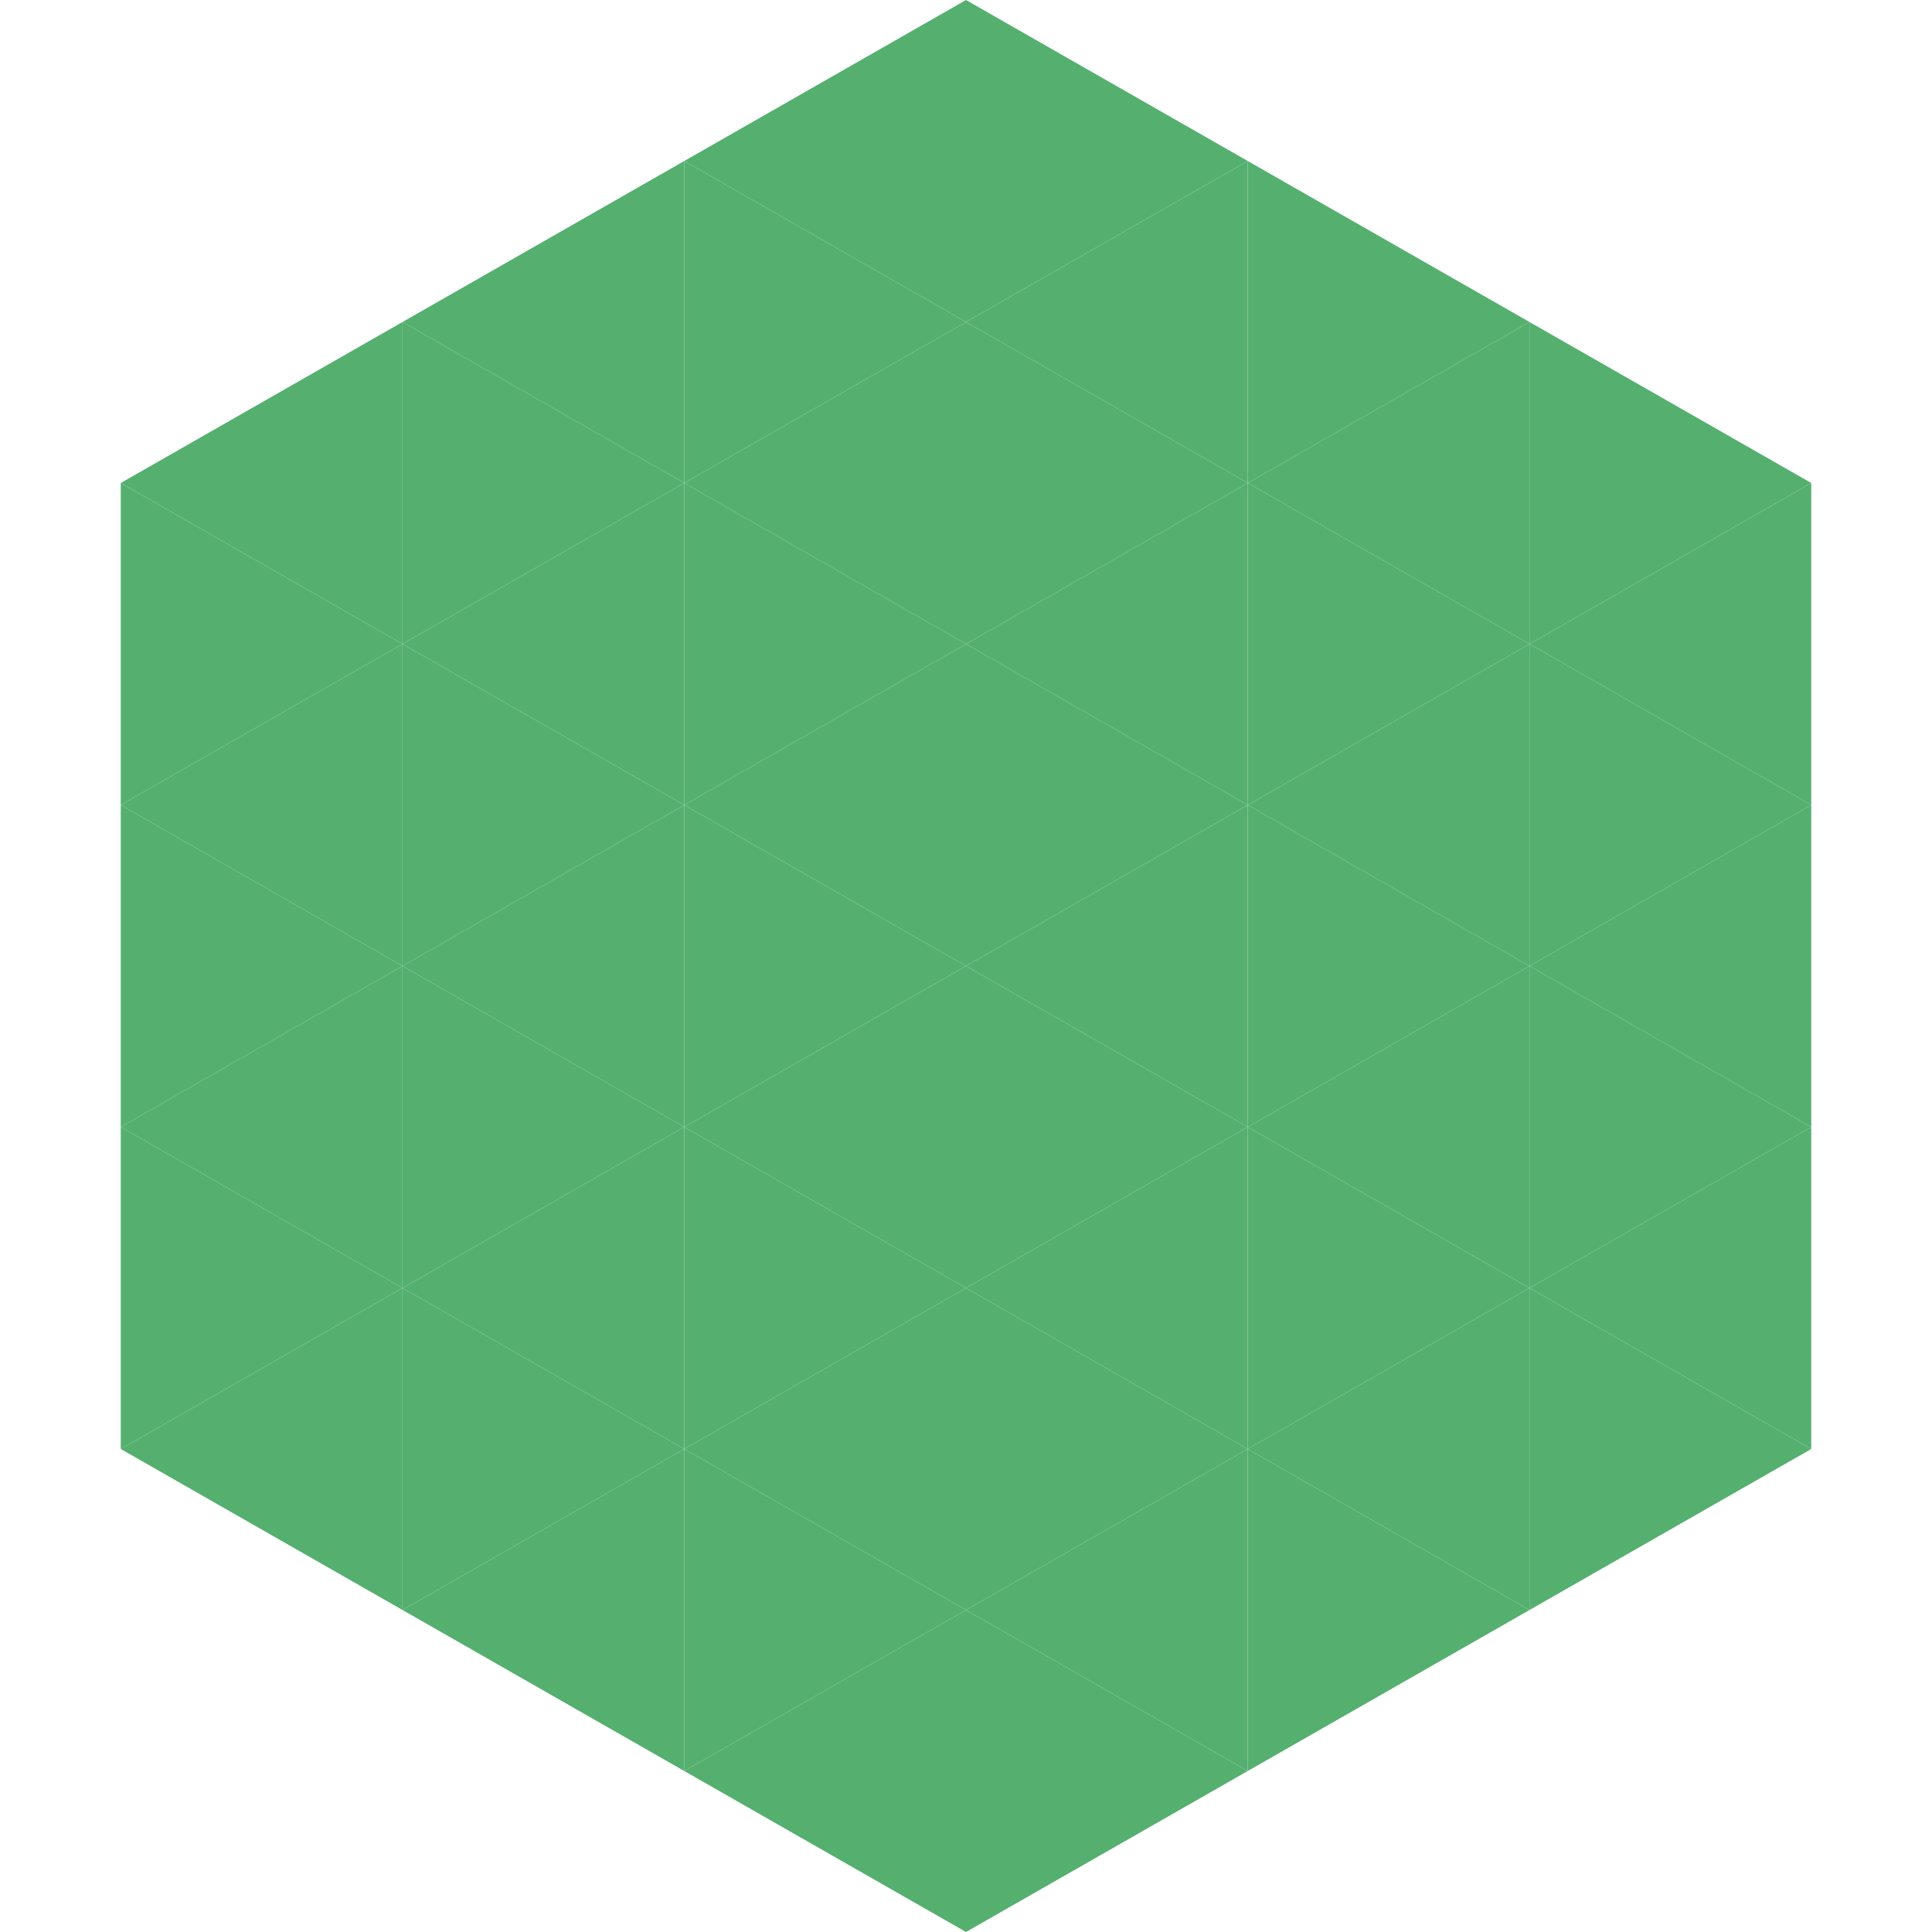 <?xml version="1.0"?>
<!-- Generated by SVGo -->
<svg width="240" height="240"
     xmlns="http://www.w3.org/2000/svg"
     xmlns:xlink="http://www.w3.org/1999/xlink">
<polygon points="50,40 15,60 50,80" style="fill:rgb(85,176,112)" />
<polygon points="190,40 225,60 190,80" style="fill:rgb(85,176,112)" />
<polygon points="15,60 50,80 15,100" style="fill:rgb(85,176,112)" />
<polygon points="225,60 190,80 225,100" style="fill:rgb(85,176,112)" />
<polygon points="50,80 15,100 50,120" style="fill:rgb(85,176,112)" />
<polygon points="190,80 225,100 190,120" style="fill:rgb(85,176,112)" />
<polygon points="15,100 50,120 15,140" style="fill:rgb(85,176,112)" />
<polygon points="225,100 190,120 225,140" style="fill:rgb(85,176,112)" />
<polygon points="50,120 15,140 50,160" style="fill:rgb(85,176,112)" />
<polygon points="190,120 225,140 190,160" style="fill:rgb(85,176,112)" />
<polygon points="15,140 50,160 15,180" style="fill:rgb(85,176,112)" />
<polygon points="225,140 190,160 225,180" style="fill:rgb(85,176,112)" />
<polygon points="50,160 15,180 50,200" style="fill:rgb(85,176,112)" />
<polygon points="190,160 225,180 190,200" style="fill:rgb(85,176,112)" />
<polygon points="15,180 50,200 15,220" style="fill:rgb(255,255,255); fill-opacity:0" />
<polygon points="225,180 190,200 225,220" style="fill:rgb(255,255,255); fill-opacity:0" />
<polygon points="50,0 85,20 50,40" style="fill:rgb(255,255,255); fill-opacity:0" />
<polygon points="190,0 155,20 190,40" style="fill:rgb(255,255,255); fill-opacity:0" />
<polygon points="85,20 50,40 85,60" style="fill:rgb(85,176,112)" />
<polygon points="155,20 190,40 155,60" style="fill:rgb(85,176,112)" />
<polygon points="50,40 85,60 50,80" style="fill:rgb(85,176,112)" />
<polygon points="190,40 155,60 190,80" style="fill:rgb(85,176,112)" />
<polygon points="85,60 50,80 85,100" style="fill:rgb(85,176,112)" />
<polygon points="155,60 190,80 155,100" style="fill:rgb(85,176,112)" />
<polygon points="50,80 85,100 50,120" style="fill:rgb(85,176,112)" />
<polygon points="190,80 155,100 190,120" style="fill:rgb(85,176,112)" />
<polygon points="85,100 50,120 85,140" style="fill:rgb(85,176,112)" />
<polygon points="155,100 190,120 155,140" style="fill:rgb(85,176,112)" />
<polygon points="50,120 85,140 50,160" style="fill:rgb(85,176,112)" />
<polygon points="190,120 155,140 190,160" style="fill:rgb(85,176,112)" />
<polygon points="85,140 50,160 85,180" style="fill:rgb(85,176,112)" />
<polygon points="155,140 190,160 155,180" style="fill:rgb(85,176,112)" />
<polygon points="50,160 85,180 50,200" style="fill:rgb(85,176,112)" />
<polygon points="190,160 155,180 190,200" style="fill:rgb(85,176,112)" />
<polygon points="85,180 50,200 85,220" style="fill:rgb(85,176,112)" />
<polygon points="155,180 190,200 155,220" style="fill:rgb(85,176,112)" />
<polygon points="120,0 85,20 120,40" style="fill:rgb(85,176,112)" />
<polygon points="120,0 155,20 120,40" style="fill:rgb(85,176,112)" />
<polygon points="85,20 120,40 85,60" style="fill:rgb(85,176,112)" />
<polygon points="155,20 120,40 155,60" style="fill:rgb(85,176,112)" />
<polygon points="120,40 85,60 120,80" style="fill:rgb(85,176,112)" />
<polygon points="120,40 155,60 120,80" style="fill:rgb(85,176,112)" />
<polygon points="85,60 120,80 85,100" style="fill:rgb(85,176,112)" />
<polygon points="155,60 120,80 155,100" style="fill:rgb(85,176,112)" />
<polygon points="120,80 85,100 120,120" style="fill:rgb(85,176,112)" />
<polygon points="120,80 155,100 120,120" style="fill:rgb(85,176,112)" />
<polygon points="85,100 120,120 85,140" style="fill:rgb(85,176,112)" />
<polygon points="155,100 120,120 155,140" style="fill:rgb(85,176,112)" />
<polygon points="120,120 85,140 120,160" style="fill:rgb(85,176,112)" />
<polygon points="120,120 155,140 120,160" style="fill:rgb(85,176,112)" />
<polygon points="85,140 120,160 85,180" style="fill:rgb(85,176,112)" />
<polygon points="155,140 120,160 155,180" style="fill:rgb(85,176,112)" />
<polygon points="120,160 85,180 120,200" style="fill:rgb(85,176,112)" />
<polygon points="120,160 155,180 120,200" style="fill:rgb(85,176,112)" />
<polygon points="85,180 120,200 85,220" style="fill:rgb(85,176,112)" />
<polygon points="155,180 120,200 155,220" style="fill:rgb(85,176,112)" />
<polygon points="120,200 85,220 120,240" style="fill:rgb(85,176,112)" />
<polygon points="120,200 155,220 120,240" style="fill:rgb(85,176,112)" />
<polygon points="85,220 120,240 85,260" style="fill:rgb(255,255,255); fill-opacity:0" />
<polygon points="155,220 120,240 155,260" style="fill:rgb(255,255,255); fill-opacity:0" />
</svg>
